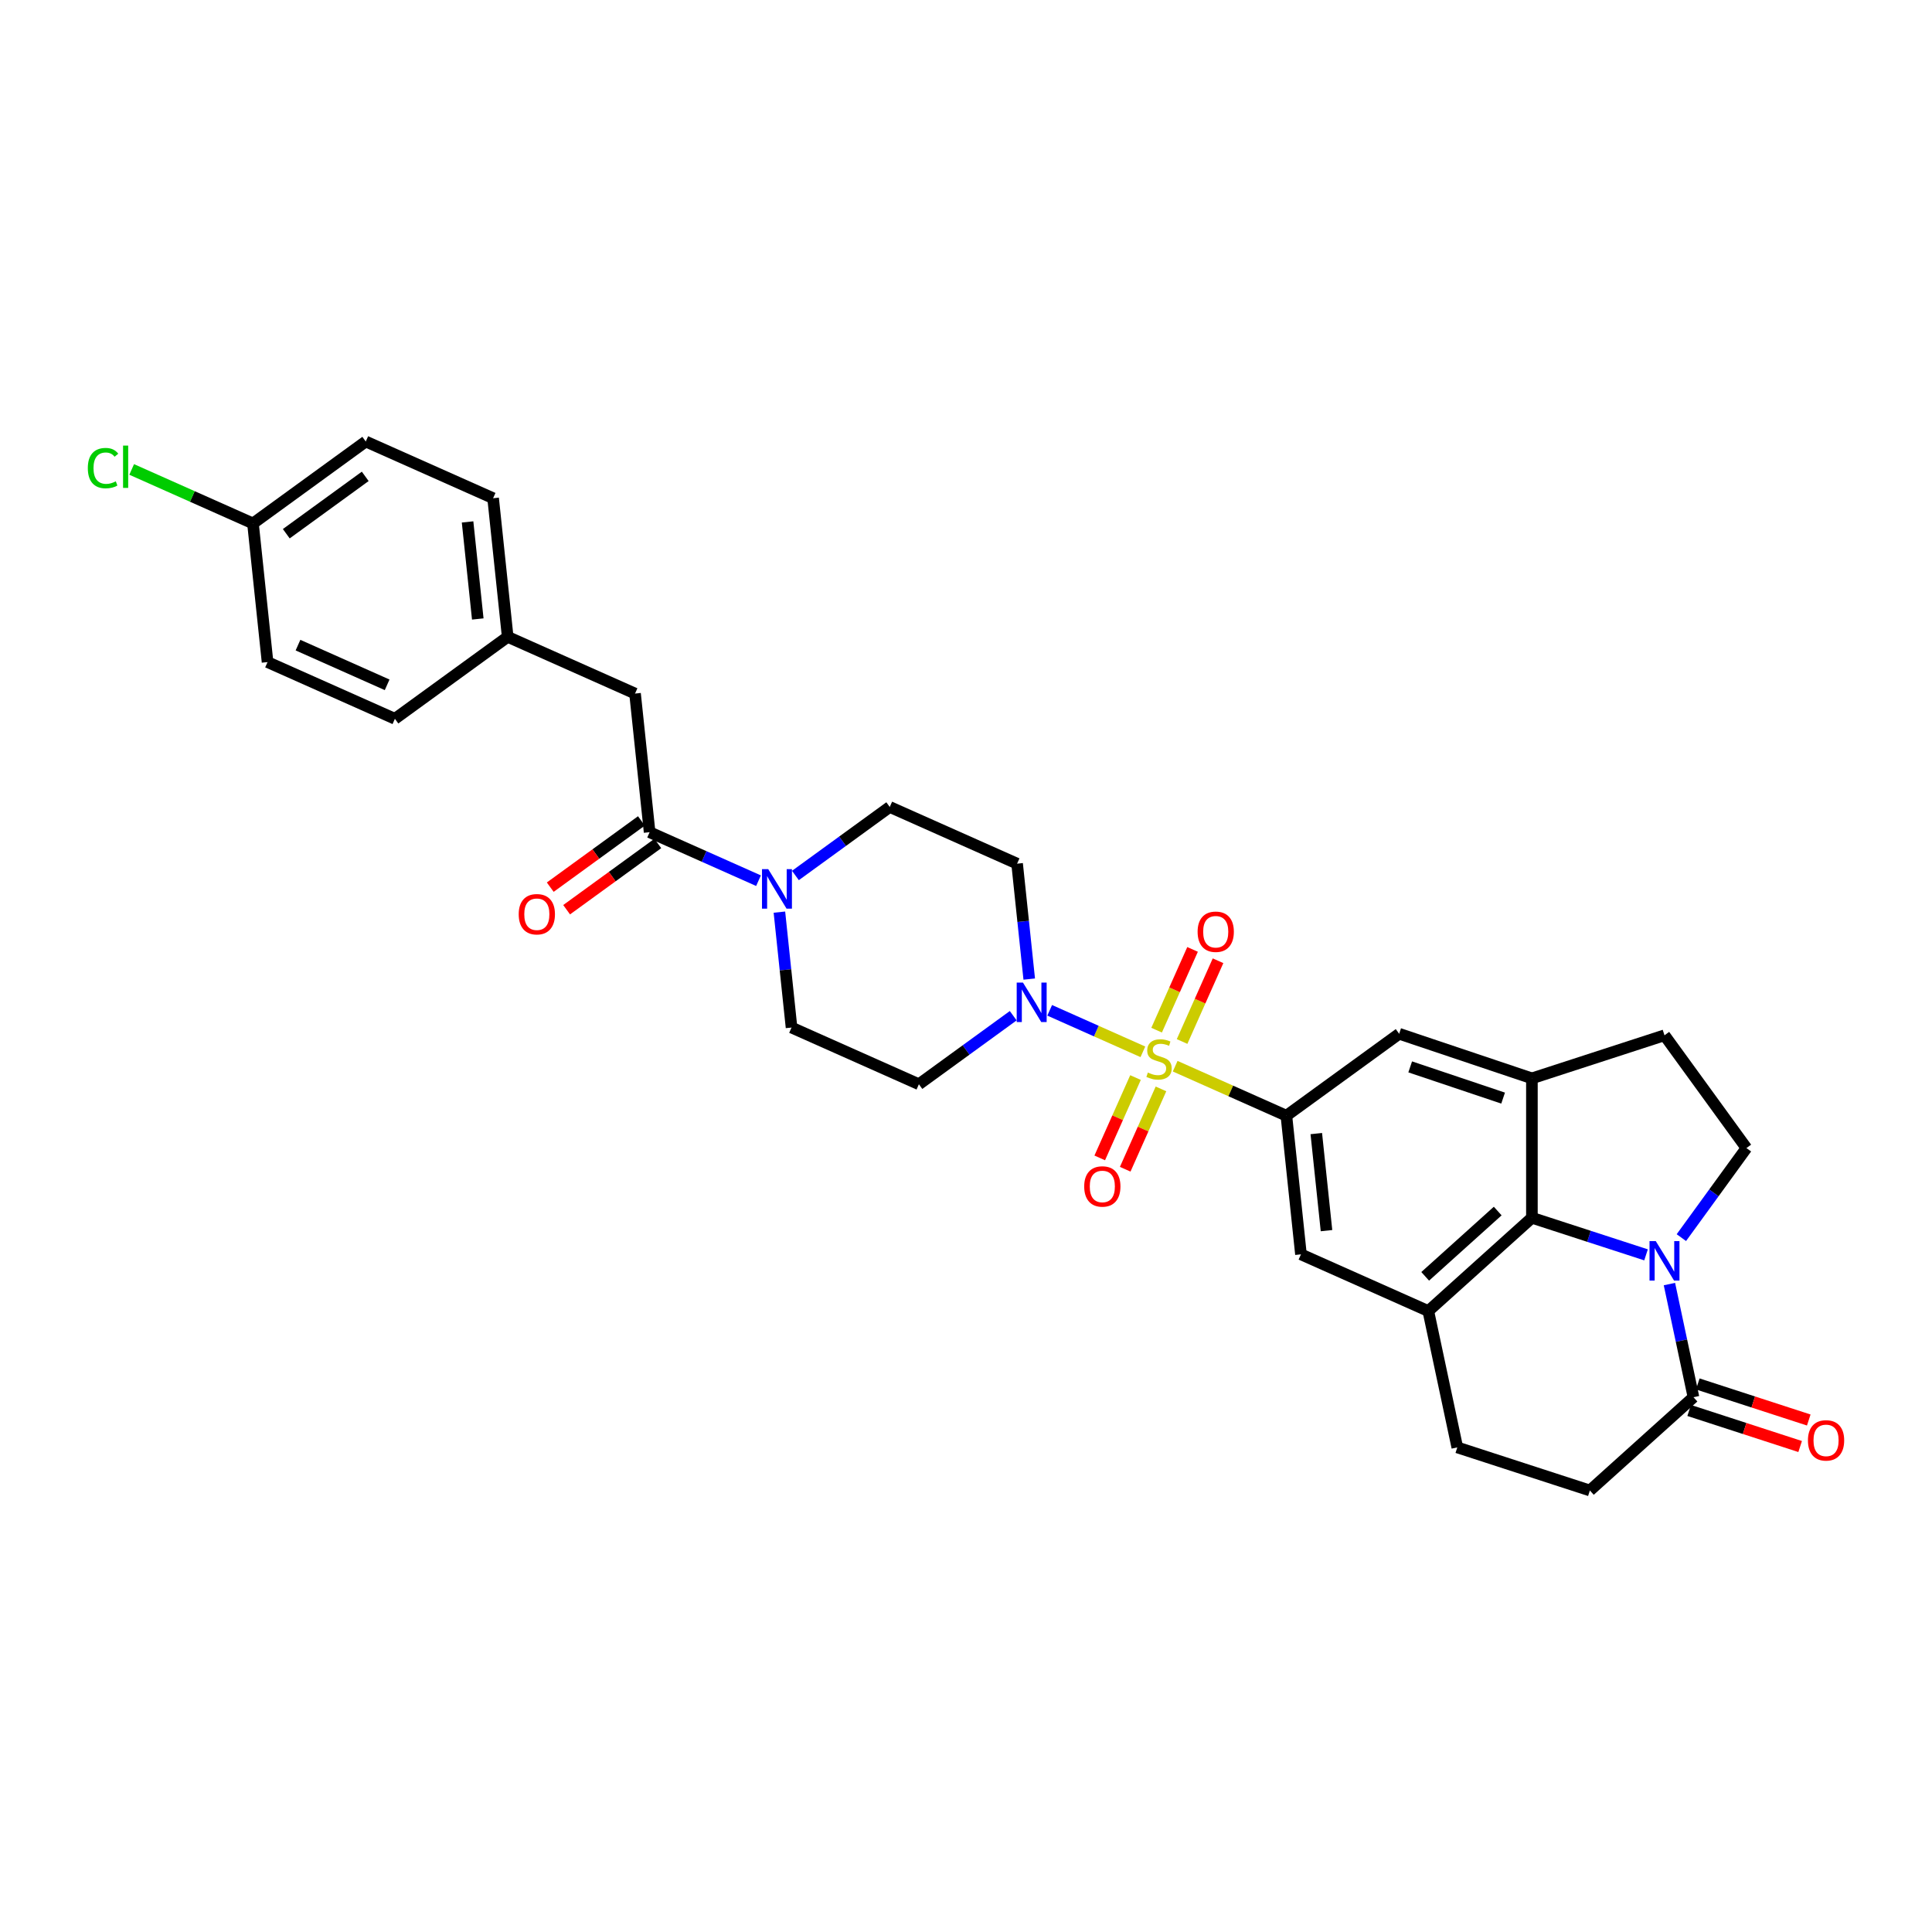 <?xml version='1.0' encoding='iso-8859-1'?>
<svg version='1.1' baseProfile='full'
              xmlns='http://www.w3.org/2000/svg'
                      xmlns:rdkit='http://www.rdkit.org/xml'
                      xmlns:xlink='http://www.w3.org/1999/xlink'
                  xml:space='preserve'
width='1000px' height='1000px' viewBox='0 0 1000 1000'>
<!-- END OF HEADER -->
<rect style='opacity:1.0;fill:#FFFFFF;stroke:none' width='1000' height='1000' x='0' y='0'> </rect>
<path class='bond-1' d='M 608.267,551.86 L 637.049,564.674' style='fill:none;fill-rule:evenodd;stroke:#CCCC00;stroke-width:6px;stroke-linecap:butt;stroke-linejoin:miter;stroke-opacity:1' />
<path class='bond-1' d='M 637.049,564.674 L 665.83,577.488' style='fill:none;fill-rule:evenodd;stroke:#000000;stroke-width:6px;stroke-linecap:butt;stroke-linejoin:miter;stroke-opacity:1' />
<path class='bond-2' d='M 591.556,544.419 L 567.437,533.681' style='fill:none;fill-rule:evenodd;stroke:#CCCC00;stroke-width:6px;stroke-linecap:butt;stroke-linejoin:miter;stroke-opacity:1' />
<path class='bond-2' d='M 567.437,533.681 L 543.318,522.942' style='fill:none;fill-rule:evenodd;stroke:#0000FF;stroke-width:6px;stroke-linecap:butt;stroke-linejoin:miter;stroke-opacity:1' />
<path class='bond-12' d='M 611.843,539.082 L 621.148,518.182' style='fill:none;fill-rule:evenodd;stroke:#CCCC00;stroke-width:6px;stroke-linecap:butt;stroke-linejoin:miter;stroke-opacity:1' />
<path class='bond-12' d='M 621.148,518.182 L 630.453,497.282' style='fill:none;fill-rule:evenodd;stroke:#FF0000;stroke-width:6px;stroke-linecap:butt;stroke-linejoin:miter;stroke-opacity:1' />
<path class='bond-12' d='M 598.659,533.212 L 607.964,512.312' style='fill:none;fill-rule:evenodd;stroke:#CCCC00;stroke-width:6px;stroke-linecap:butt;stroke-linejoin:miter;stroke-opacity:1' />
<path class='bond-12' d='M 607.964,512.312 L 617.27,491.412' style='fill:none;fill-rule:evenodd;stroke:#FF0000;stroke-width:6px;stroke-linecap:butt;stroke-linejoin:miter;stroke-opacity:1' />
<path class='bond-13' d='M 587.736,557.745 L 578.479,578.537' style='fill:none;fill-rule:evenodd;stroke:#CCCC00;stroke-width:6px;stroke-linecap:butt;stroke-linejoin:miter;stroke-opacity:1' />
<path class='bond-13' d='M 578.479,578.537 L 569.222,599.329' style='fill:none;fill-rule:evenodd;stroke:#FF0000;stroke-width:6px;stroke-linecap:butt;stroke-linejoin:miter;stroke-opacity:1' />
<path class='bond-13' d='M 600.92,563.615 L 591.663,584.407' style='fill:none;fill-rule:evenodd;stroke:#CCCC00;stroke-width:6px;stroke-linecap:butt;stroke-linejoin:miter;stroke-opacity:1' />
<path class='bond-13' d='M 591.663,584.407 L 582.406,605.199' style='fill:none;fill-rule:evenodd;stroke:#FF0000;stroke-width:6px;stroke-linecap:butt;stroke-linejoin:miter;stroke-opacity:1' />
<path class='bond-0' d='M 851.985,649.509 L 822.449,639.913' style='fill:none;fill-rule:evenodd;stroke:#0000FF;stroke-width:6px;stroke-linecap:butt;stroke-linejoin:miter;stroke-opacity:1' />
<path class='bond-0' d='M 822.449,639.913 L 792.913,630.316' style='fill:none;fill-rule:evenodd;stroke:#000000;stroke-width:6px;stroke-linecap:butt;stroke-linejoin:miter;stroke-opacity:1' />
<path class='bond-33' d='M 870.272,640.592 L 887.111,617.415' style='fill:none;fill-rule:evenodd;stroke:#0000FF;stroke-width:6px;stroke-linecap:butt;stroke-linejoin:miter;stroke-opacity:1' />
<path class='bond-33' d='M 887.111,617.415 L 903.951,594.238' style='fill:none;fill-rule:evenodd;stroke:#000000;stroke-width:6px;stroke-linecap:butt;stroke-linejoin:miter;stroke-opacity:1' />
<path class='bond-34' d='M 864.093,664.635 L 870.317,693.914' style='fill:none;fill-rule:evenodd;stroke:#0000FF;stroke-width:6px;stroke-linecap:butt;stroke-linejoin:miter;stroke-opacity:1' />
<path class='bond-34' d='M 870.317,693.914 L 876.54,723.193' style='fill:none;fill-rule:evenodd;stroke:#000000;stroke-width:6px;stroke-linecap:butt;stroke-linejoin:miter;stroke-opacity:1' />
<path class='bond-9' d='M 665.83,577.488 L 724.206,535.076' style='fill:none;fill-rule:evenodd;stroke:#000000;stroke-width:6px;stroke-linecap:butt;stroke-linejoin:miter;stroke-opacity:1' />
<path class='bond-10' d='M 665.83,577.488 L 673.372,649.249' style='fill:none;fill-rule:evenodd;stroke:#000000;stroke-width:6px;stroke-linecap:butt;stroke-linejoin:miter;stroke-opacity:1' />
<path class='bond-10' d='M 681.313,586.744 L 686.593,636.977' style='fill:none;fill-rule:evenodd;stroke:#000000;stroke-width:6px;stroke-linecap:butt;stroke-linejoin:miter;stroke-opacity:1' />
<path class='bond-14' d='M 532.73,506.769 L 529.59,476.899' style='fill:none;fill-rule:evenodd;stroke:#0000FF;stroke-width:6px;stroke-linecap:butt;stroke-linejoin:miter;stroke-opacity:1' />
<path class='bond-14' d='M 529.59,476.899 L 526.451,447.029' style='fill:none;fill-rule:evenodd;stroke:#000000;stroke-width:6px;stroke-linecap:butt;stroke-linejoin:miter;stroke-opacity:1' />
<path class='bond-15' d='M 524.44,525.732 L 500.029,543.467' style='fill:none;fill-rule:evenodd;stroke:#0000FF;stroke-width:6px;stroke-linecap:butt;stroke-linejoin:miter;stroke-opacity:1' />
<path class='bond-15' d='M 500.029,543.467 L 475.618,561.203' style='fill:none;fill-rule:evenodd;stroke:#000000;stroke-width:6px;stroke-linecap:butt;stroke-linejoin:miter;stroke-opacity:1' />
<path class='bond-3' d='M 792.913,630.316 L 739.29,678.598' style='fill:none;fill-rule:evenodd;stroke:#000000;stroke-width:6px;stroke-linecap:butt;stroke-linejoin:miter;stroke-opacity:1' />
<path class='bond-3' d='M 775.213,626.834 L 737.677,660.631' style='fill:none;fill-rule:evenodd;stroke:#000000;stroke-width:6px;stroke-linecap:butt;stroke-linejoin:miter;stroke-opacity:1' />
<path class='bond-32' d='M 792.913,630.316 L 792.913,558.159' style='fill:none;fill-rule:evenodd;stroke:#000000;stroke-width:6px;stroke-linecap:butt;stroke-linejoin:miter;stroke-opacity:1' />
<path class='bond-4' d='M 792.913,558.159 L 724.206,535.076' style='fill:none;fill-rule:evenodd;stroke:#000000;stroke-width:6px;stroke-linecap:butt;stroke-linejoin:miter;stroke-opacity:1' />
<path class='bond-4' d='M 778.011,568.377 L 729.916,552.218' style='fill:none;fill-rule:evenodd;stroke:#000000;stroke-width:6px;stroke-linecap:butt;stroke-linejoin:miter;stroke-opacity:1' />
<path class='bond-16' d='M 792.913,558.159 L 861.538,535.862' style='fill:none;fill-rule:evenodd;stroke:#000000;stroke-width:6px;stroke-linecap:butt;stroke-linejoin:miter;stroke-opacity:1' />
<path class='bond-5' d='M 739.29,678.598 L 673.372,649.249' style='fill:none;fill-rule:evenodd;stroke:#000000;stroke-width:6px;stroke-linecap:butt;stroke-linejoin:miter;stroke-opacity:1' />
<path class='bond-20' d='M 739.29,678.598 L 754.293,749.178' style='fill:none;fill-rule:evenodd;stroke:#000000;stroke-width:6px;stroke-linecap:butt;stroke-linejoin:miter;stroke-opacity:1' />
<path class='bond-6' d='M 403.42,472.115 L 406.56,501.985' style='fill:none;fill-rule:evenodd;stroke:#0000FF;stroke-width:6px;stroke-linecap:butt;stroke-linejoin:miter;stroke-opacity:1' />
<path class='bond-6' d='M 406.56,501.985 L 409.699,531.854' style='fill:none;fill-rule:evenodd;stroke:#000000;stroke-width:6px;stroke-linecap:butt;stroke-linejoin:miter;stroke-opacity:1' />
<path class='bond-8' d='M 392.603,455.84 L 364.421,443.292' style='fill:none;fill-rule:evenodd;stroke:#0000FF;stroke-width:6px;stroke-linecap:butt;stroke-linejoin:miter;stroke-opacity:1' />
<path class='bond-8' d='M 364.421,443.292 L 336.239,430.745' style='fill:none;fill-rule:evenodd;stroke:#000000;stroke-width:6px;stroke-linecap:butt;stroke-linejoin:miter;stroke-opacity:1' />
<path class='bond-31' d='M 411.71,453.152 L 436.122,435.417' style='fill:none;fill-rule:evenodd;stroke:#0000FF;stroke-width:6px;stroke-linecap:butt;stroke-linejoin:miter;stroke-opacity:1' />
<path class='bond-31' d='M 436.122,435.417 L 460.533,417.681' style='fill:none;fill-rule:evenodd;stroke:#000000;stroke-width:6px;stroke-linecap:butt;stroke-linejoin:miter;stroke-opacity:1' />
<path class='bond-7' d='M 876.54,723.193 L 822.918,771.475' style='fill:none;fill-rule:evenodd;stroke:#000000;stroke-width:6px;stroke-linecap:butt;stroke-linejoin:miter;stroke-opacity:1' />
<path class='bond-23' d='M 874.31,730.056 L 903.031,739.387' style='fill:none;fill-rule:evenodd;stroke:#000000;stroke-width:6px;stroke-linecap:butt;stroke-linejoin:miter;stroke-opacity:1' />
<path class='bond-23' d='M 903.031,739.387 L 931.751,748.719' style='fill:none;fill-rule:evenodd;stroke:#FF0000;stroke-width:6px;stroke-linecap:butt;stroke-linejoin:miter;stroke-opacity:1' />
<path class='bond-23' d='M 878.77,716.331 L 907.49,725.662' style='fill:none;fill-rule:evenodd;stroke:#000000;stroke-width:6px;stroke-linecap:butt;stroke-linejoin:miter;stroke-opacity:1' />
<path class='bond-23' d='M 907.49,725.662 L 936.211,734.994' style='fill:none;fill-rule:evenodd;stroke:#FF0000;stroke-width:6px;stroke-linecap:butt;stroke-linejoin:miter;stroke-opacity:1' />
<path class='bond-19' d='M 336.239,430.745 L 328.696,358.983' style='fill:none;fill-rule:evenodd;stroke:#000000;stroke-width:6px;stroke-linecap:butt;stroke-linejoin:miter;stroke-opacity:1' />
<path class='bond-21' d='M 331.997,424.907 L 308.402,442.05' style='fill:none;fill-rule:evenodd;stroke:#000000;stroke-width:6px;stroke-linecap:butt;stroke-linejoin:miter;stroke-opacity:1' />
<path class='bond-21' d='M 308.402,442.05 L 284.806,459.194' style='fill:none;fill-rule:evenodd;stroke:#FF0000;stroke-width:6px;stroke-linecap:butt;stroke-linejoin:miter;stroke-opacity:1' />
<path class='bond-21' d='M 340.48,436.582 L 316.884,453.726' style='fill:none;fill-rule:evenodd;stroke:#000000;stroke-width:6px;stroke-linecap:butt;stroke-linejoin:miter;stroke-opacity:1' />
<path class='bond-21' d='M 316.884,453.726 L 293.288,470.869' style='fill:none;fill-rule:evenodd;stroke:#FF0000;stroke-width:6px;stroke-linecap:butt;stroke-linejoin:miter;stroke-opacity:1' />
<path class='bond-11' d='M 903.951,594.238 L 861.538,535.862' style='fill:none;fill-rule:evenodd;stroke:#000000;stroke-width:6px;stroke-linecap:butt;stroke-linejoin:miter;stroke-opacity:1' />
<path class='bond-17' d='M 526.451,447.029 L 460.533,417.681' style='fill:none;fill-rule:evenodd;stroke:#000000;stroke-width:6px;stroke-linecap:butt;stroke-linejoin:miter;stroke-opacity:1' />
<path class='bond-18' d='M 475.618,561.203 L 409.699,531.854' style='fill:none;fill-rule:evenodd;stroke:#000000;stroke-width:6px;stroke-linecap:butt;stroke-linejoin:miter;stroke-opacity:1' />
<path class='bond-24' d='M 328.696,358.983 L 262.778,329.635' style='fill:none;fill-rule:evenodd;stroke:#000000;stroke-width:6px;stroke-linecap:butt;stroke-linejoin:miter;stroke-opacity:1' />
<path class='bond-22' d='M 754.293,749.178 L 822.918,771.475' style='fill:none;fill-rule:evenodd;stroke:#000000;stroke-width:6px;stroke-linecap:butt;stroke-linejoin:miter;stroke-opacity:1' />
<path class='bond-27' d='M 262.778,329.635 L 204.402,372.047' style='fill:none;fill-rule:evenodd;stroke:#000000;stroke-width:6px;stroke-linecap:butt;stroke-linejoin:miter;stroke-opacity:1' />
<path class='bond-28' d='M 262.778,329.635 L 255.236,257.874' style='fill:none;fill-rule:evenodd;stroke:#000000;stroke-width:6px;stroke-linecap:butt;stroke-linejoin:miter;stroke-opacity:1' />
<path class='bond-28' d='M 247.294,320.379 L 242.015,270.146' style='fill:none;fill-rule:evenodd;stroke:#000000;stroke-width:6px;stroke-linecap:butt;stroke-linejoin:miter;stroke-opacity:1' />
<path class='bond-25' d='M 130.942,270.937 L 189.317,228.525' style='fill:none;fill-rule:evenodd;stroke:#000000;stroke-width:6px;stroke-linecap:butt;stroke-linejoin:miter;stroke-opacity:1' />
<path class='bond-25' d='M 148.18,276.251 L 189.044,246.562' style='fill:none;fill-rule:evenodd;stroke:#000000;stroke-width:6px;stroke-linecap:butt;stroke-linejoin:miter;stroke-opacity:1' />
<path class='bond-26' d='M 130.942,270.937 L 99.548,256.96' style='fill:none;fill-rule:evenodd;stroke:#000000;stroke-width:6px;stroke-linecap:butt;stroke-linejoin:miter;stroke-opacity:1' />
<path class='bond-26' d='M 99.548,256.96 L 68.155,242.983' style='fill:none;fill-rule:evenodd;stroke:#00CC00;stroke-width:6px;stroke-linecap:butt;stroke-linejoin:miter;stroke-opacity:1' />
<path class='bond-35' d='M 130.942,270.937 L 138.484,342.699' style='fill:none;fill-rule:evenodd;stroke:#000000;stroke-width:6px;stroke-linecap:butt;stroke-linejoin:miter;stroke-opacity:1' />
<path class='bond-29' d='M 204.402,372.047 L 138.484,342.699' style='fill:none;fill-rule:evenodd;stroke:#000000;stroke-width:6px;stroke-linecap:butt;stroke-linejoin:miter;stroke-opacity:1' />
<path class='bond-29' d='M 200.384,354.461 L 154.241,333.917' style='fill:none;fill-rule:evenodd;stroke:#000000;stroke-width:6px;stroke-linecap:butt;stroke-linejoin:miter;stroke-opacity:1' />
<path class='bond-30' d='M 255.236,257.874 L 189.317,228.525' style='fill:none;fill-rule:evenodd;stroke:#000000;stroke-width:6px;stroke-linecap:butt;stroke-linejoin:miter;stroke-opacity:1' />
<path  class='atom-0' d='M 594.139 555.153
Q 594.37 555.24, 595.322 555.644
Q 596.275 556.048, 597.314 556.307
Q 598.382 556.538, 599.421 556.538
Q 601.355 556.538, 602.48 555.615
Q 603.606 554.662, 603.606 553.017
Q 603.606 551.891, 603.029 551.199
Q 602.48 550.506, 601.614 550.131
Q 600.749 549.756, 599.305 549.323
Q 597.487 548.774, 596.39 548.255
Q 595.322 547.735, 594.543 546.638
Q 593.793 545.542, 593.793 543.694
Q 593.793 541.126, 595.524 539.538
Q 597.285 537.951, 600.749 537.951
Q 603.115 537.951, 605.8 539.076
L 605.136 541.299
Q 602.682 540.289, 600.835 540.289
Q 598.844 540.289, 597.747 541.126
Q 596.65 541.934, 596.679 543.348
Q 596.679 544.445, 597.227 545.109
Q 597.805 545.773, 598.613 546.148
Q 599.45 546.523, 600.835 546.956
Q 602.682 547.533, 603.779 548.11
Q 604.876 548.688, 605.655 549.871
Q 606.463 551.026, 606.463 553.017
Q 606.463 555.846, 604.558 557.375
Q 602.682 558.876, 599.536 558.876
Q 597.718 558.876, 596.333 558.472
Q 594.976 558.097, 593.36 557.433
L 594.139 555.153
' fill='#CCCC00'/>
<path  class='atom-1' d='M 857.021 642.396
L 863.717 653.219
Q 864.381 654.287, 865.449 656.221
Q 866.517 658.155, 866.575 658.27
L 866.575 642.396
L 869.288 642.396
L 869.288 662.831
L 866.488 662.831
L 859.301 650.997
Q 858.464 649.612, 857.569 648.024
Q 856.704 646.437, 856.444 645.946
L 856.444 662.831
L 853.788 662.831
L 853.788 642.396
L 857.021 642.396
' fill='#0000FF'/>
<path  class='atom-3' d='M 529.476 508.573
L 536.172 519.397
Q 536.836 520.465, 537.904 522.398
Q 538.972 524.332, 539.03 524.448
L 539.03 508.573
L 541.743 508.573
L 541.743 529.008
L 538.943 529.008
L 531.757 517.174
Q 530.919 515.789, 530.025 514.201
Q 529.159 512.614, 528.899 512.123
L 528.899 529.008
L 526.244 529.008
L 526.244 508.573
L 529.476 508.573
' fill='#0000FF'/>
<path  class='atom-7' d='M 397.64 449.876
L 404.336 460.699
Q 405 461.767, 406.068 463.701
Q 407.136 465.635, 407.193 465.75
L 407.193 449.876
L 409.907 449.876
L 409.907 470.311
L 407.107 470.311
L 399.92 458.477
Q 399.083 457.092, 398.188 455.504
Q 397.322 453.917, 397.063 453.426
L 397.063 470.311
L 394.407 470.311
L 394.407 449.876
L 397.64 449.876
' fill='#0000FF'/>
<path  class='atom-13' d='M 619.88 482.279
Q 619.88 477.372, 622.304 474.63
Q 624.729 471.888, 629.26 471.888
Q 633.792 471.888, 636.216 474.63
Q 638.641 477.372, 638.641 482.279
Q 638.641 487.243, 636.187 490.072
Q 633.734 492.871, 629.26 492.871
Q 624.758 492.871, 622.304 490.072
Q 619.88 487.272, 619.88 482.279
M 629.26 490.562
Q 632.377 490.562, 634.051 488.484
Q 635.754 486.377, 635.754 482.279
Q 635.754 478.267, 634.051 476.247
Q 632.377 474.197, 629.26 474.197
Q 626.143 474.197, 624.44 476.218
Q 622.766 478.238, 622.766 482.279
Q 622.766 486.406, 624.44 488.484
Q 626.143 490.562, 629.26 490.562
' fill='#FF0000'/>
<path  class='atom-14' d='M 561.183 614.115
Q 561.183 609.209, 563.607 606.467
Q 566.031 603.725, 570.563 603.725
Q 575.094 603.725, 577.519 606.467
Q 579.943 609.209, 579.943 614.115
Q 579.943 619.08, 577.49 621.908
Q 575.037 624.708, 570.563 624.708
Q 566.06 624.708, 563.607 621.908
Q 561.183 619.109, 561.183 614.115
M 570.563 622.399
Q 573.68 622.399, 575.354 620.321
Q 577.057 618.214, 577.057 614.115
Q 577.057 610.103, 575.354 608.083
Q 573.68 606.034, 570.563 606.034
Q 567.446 606.034, 565.743 608.054
Q 564.069 610.075, 564.069 614.115
Q 564.069 618.243, 565.743 620.321
Q 567.446 622.399, 570.563 622.399
' fill='#FF0000'/>
<path  class='atom-22' d='M 268.483 473.215
Q 268.483 468.308, 270.907 465.566
Q 273.331 462.824, 277.863 462.824
Q 282.394 462.824, 284.819 465.566
Q 287.243 468.308, 287.243 473.215
Q 287.243 478.179, 284.79 481.008
Q 282.337 483.807, 277.863 483.807
Q 273.36 483.807, 270.907 481.008
Q 268.483 478.208, 268.483 473.215
M 277.863 481.498
Q 280.98 481.498, 282.654 479.42
Q 284.357 477.313, 284.357 473.215
Q 284.357 469.203, 282.654 467.183
Q 280.98 465.133, 277.863 465.133
Q 274.746 465.133, 273.043 467.154
Q 271.369 469.174, 271.369 473.215
Q 271.369 477.342, 273.043 479.42
Q 274.746 481.498, 277.863 481.498
' fill='#FF0000'/>
<path  class='atom-24' d='M 935.785 745.548
Q 935.785 740.642, 938.209 737.9
Q 940.634 735.158, 945.165 735.158
Q 949.697 735.158, 952.121 737.9
Q 954.545 740.642, 954.545 745.548
Q 954.545 750.513, 952.092 753.341
Q 949.639 756.141, 945.165 756.141
Q 940.663 756.141, 938.209 753.341
Q 935.785 750.542, 935.785 745.548
M 945.165 753.832
Q 948.282 753.832, 949.956 751.754
Q 951.659 749.647, 951.659 745.548
Q 951.659 741.536, 949.956 739.516
Q 948.282 737.467, 945.165 737.467
Q 942.048 737.467, 940.345 739.487
Q 938.671 741.508, 938.671 745.548
Q 938.671 749.676, 940.345 751.754
Q 942.048 753.832, 945.165 753.832
' fill='#FF0000'/>
<path  class='atom-27' d='M 45.455 242.296
Q 45.455 237.216, 47.821 234.561
Q 50.217 231.876, 54.748 231.876
Q 58.962 231.876, 61.214 234.849
L 59.309 236.408
Q 57.663 234.243, 54.748 234.243
Q 51.66 234.243, 50.015 236.321
Q 48.398 238.37, 48.398 242.296
Q 48.398 246.337, 50.073 248.415
Q 51.776 250.493, 55.066 250.493
Q 57.317 250.493, 59.944 249.136
L 60.752 251.301
Q 59.684 251.994, 58.068 252.398
Q 56.451 252.802, 54.662 252.802
Q 50.217 252.802, 47.821 250.089
Q 45.455 247.376, 45.455 242.296
' fill='#00CC00'/>
<path  class='atom-27' d='M 63.696 230.635
L 66.351 230.635
L 66.351 252.542
L 63.696 252.542
L 63.696 230.635
' fill='#00CC00'/>
</svg>
